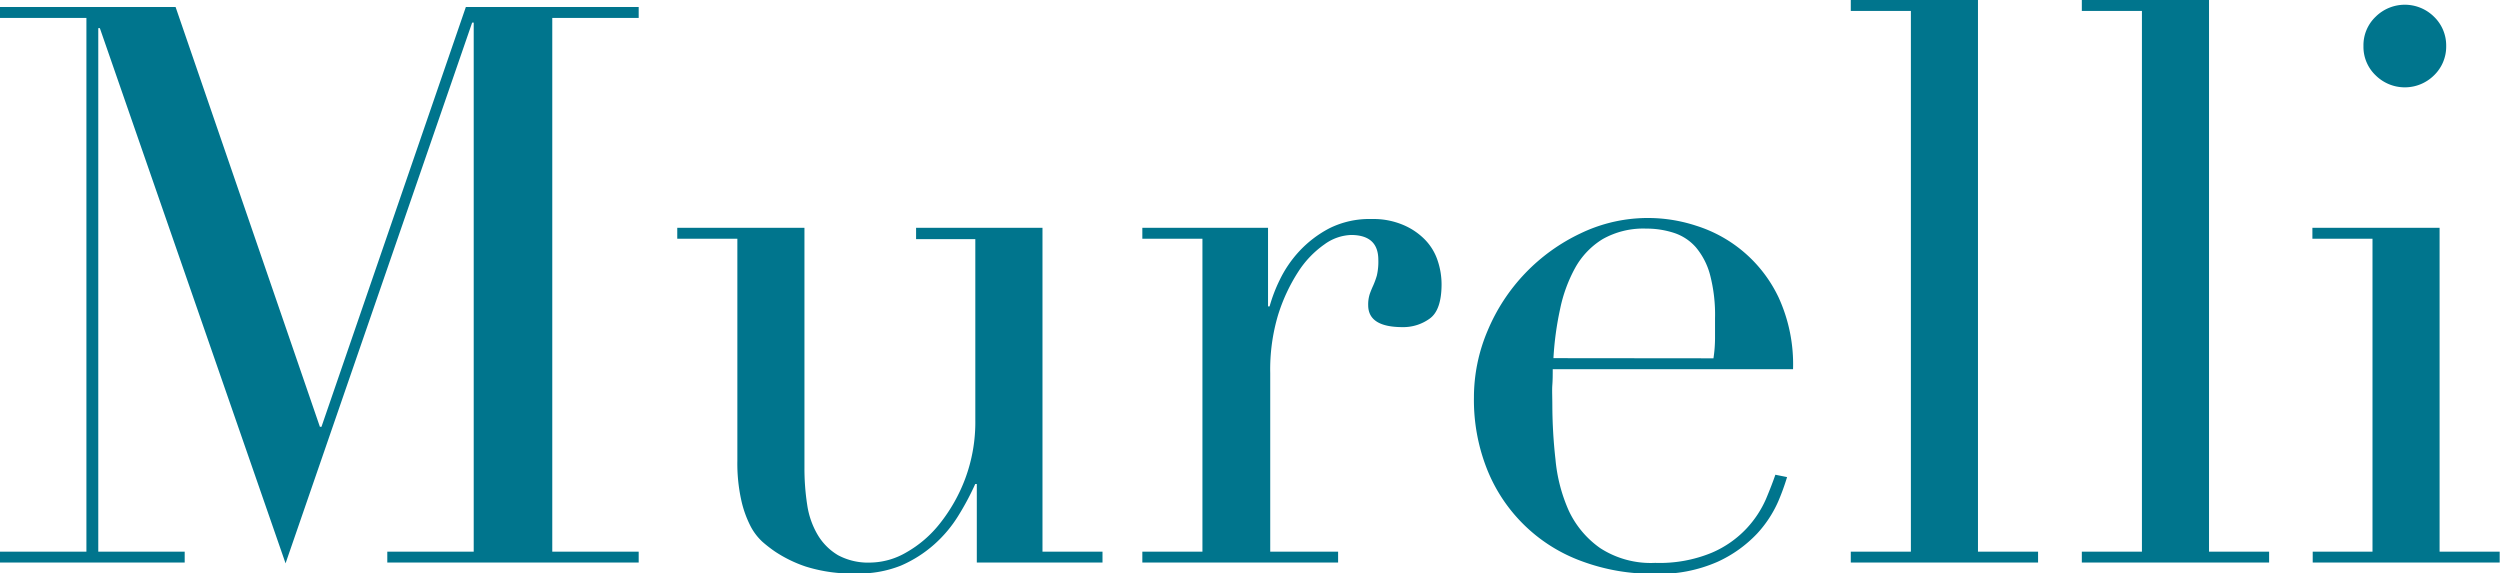 <svg xmlns="http://www.w3.org/2000/svg" width="318.23" height="73" viewBox="0 0 318.23 73"><g><path d="M0,70.22H11V2.28H0V.89H22.35L40.72,54.33h.2L59.3.89h22V2.28h-11V70.22h11v1.39h-32V70.22h11V2.88h-.2L36.35,71.71,12.71,3.58h-.2V70.22h11v1.39H0Z" style="fill: #00758d"></path><path d="M140.34,71.61h-16v-10h-.2a34.06,34.06,0,0,1-2.13,4,16.34,16.34,0,0,1-3.08,3.68A15.85,15.85,0,0,1,114.67,72,14.34,14.34,0,0,1,109,73a19.62,19.62,0,0,1-6.46-.89,16.59,16.59,0,0,1-3.87-1.89A17.09,17.09,0,0,1,97.09,69a7.22,7.22,0,0,1-1.54-2,13.74,13.74,0,0,1-1.19-3.32,21.61,21.61,0,0,1-.5-5V30.39H86.21V29H102.4V59.5a30.47,30.47,0,0,0,.35,4.76,10.54,10.54,0,0,0,1.34,3.83,7.41,7.41,0,0,0,2.58,2.58,8.11,8.11,0,0,0,4.18.94,9.3,9.3,0,0,0,4.51-1.29,14.6,14.6,0,0,0,4.27-3.67,21,21,0,0,0,3.23-5.71,20.63,20.63,0,0,0,1.29-7.5v-23h-7.54V29H132.7V70.22h7.64Z" style="fill: #00758d"></path><path d="M145.41,70.22h7.65V30.39h-7.65V29h16V39h.2a19.56,19.56,0,0,1,1.29-3.37A14.84,14.84,0,0,1,165.37,32a14.26,14.26,0,0,1,3.83-2.93,11.41,11.41,0,0,1,5.41-1.19,9.7,9.7,0,0,1,4,.75,8.46,8.46,0,0,1,2.78,1.88A6.91,6.91,0,0,1,183,33.17a9.46,9.46,0,0,1,.5,3c0,2.19-.5,3.65-1.49,4.37a5.71,5.71,0,0,1-3.48,1.1q-4.36,0-4.37-2.78a4.33,4.33,0,0,1,.2-1.44c.13-.37.28-.73.45-1.1a10.28,10.28,0,0,0,.45-1.24,7.77,7.77,0,0,0,.19-2q0-3.16-3.47-3.17a6.11,6.11,0,0,0-3.38,1.19,12.48,12.48,0,0,0-3.33,3.47,22.44,22.44,0,0,0-2.58,5.52,24.22,24.22,0,0,0-1,7.4V70.22h8.64v1.39H145.41Z" style="fill: #00758d"></path><path d="M197.65,47c0,.66,0,1.34-.05,2s0,1.57,0,2.63a63.32,63.32,0,0,0,.4,6.85A20.54,20.54,0,0,0,199.69,65a12.05,12.05,0,0,0,4,4.77,11.84,11.84,0,0,0,7,1.88,17.37,17.37,0,0,0,7.2-1.29,13.12,13.12,0,0,0,4.47-3.13,13.3,13.3,0,0,0,2.44-3.72c.53-1.26.92-2.29,1.19-3.08l1.49.3a29.4,29.4,0,0,1-1.14,3.13,14.79,14.79,0,0,1-2.68,4.07,16.13,16.13,0,0,1-5,3.57,18.33,18.33,0,0,1-8.1,1.54,25.81,25.81,0,0,1-9.18-1.59,20.52,20.52,0,0,1-12.07-11.67,23.9,23.9,0,0,1-1.69-9.18,21.66,21.66,0,0,1,1.74-8.5,23.86,23.86,0,0,1,11.87-12.41,19.71,19.71,0,0,1,14.7-.95,17.35,17.35,0,0,1,10.48,9.14A20.41,20.41,0,0,1,228.24,47Zm20.46-1.39a17.33,17.33,0,0,0,.2-2.58V40.52a20.08,20.08,0,0,0-.64-5.56,9.07,9.07,0,0,0-1.79-3.47,6.3,6.3,0,0,0-2.78-1.84,11.21,11.21,0,0,0-3.53-.55A10.52,10.52,0,0,0,204,30.44a9.94,9.94,0,0,0-3.48,3.63,18.69,18.69,0,0,0-1.93,5.26,39.87,39.87,0,0,0-.85,6.26Z" style="fill: #00758d"></path><path d="M235.59,70.22h7.65V1.39h-7.65V0h16.19V70.22h7.65v1.39H235.59Z" style="fill: #00758d"></path><path d="M265,70.22h7.65V1.39H265V0h16.19V70.22h7.65v1.39H265Z" style="fill: #00758d"></path><path d="M294.39,70.22H302V30.39h-7.65V29h16.19V70.22h7.65v1.39H294.39Zm6.46-64.36a5,5,0,0,1,1.54-3.72,5.28,5.28,0,0,1,7.45,0,5.07,5.07,0,0,1,1.54,3.72,5.07,5.07,0,0,1-1.54,3.72,5.28,5.28,0,0,1-7.45,0A5,5,0,0,1,300.85,5.86Z" style="fill: #00758d"></path></g></svg>